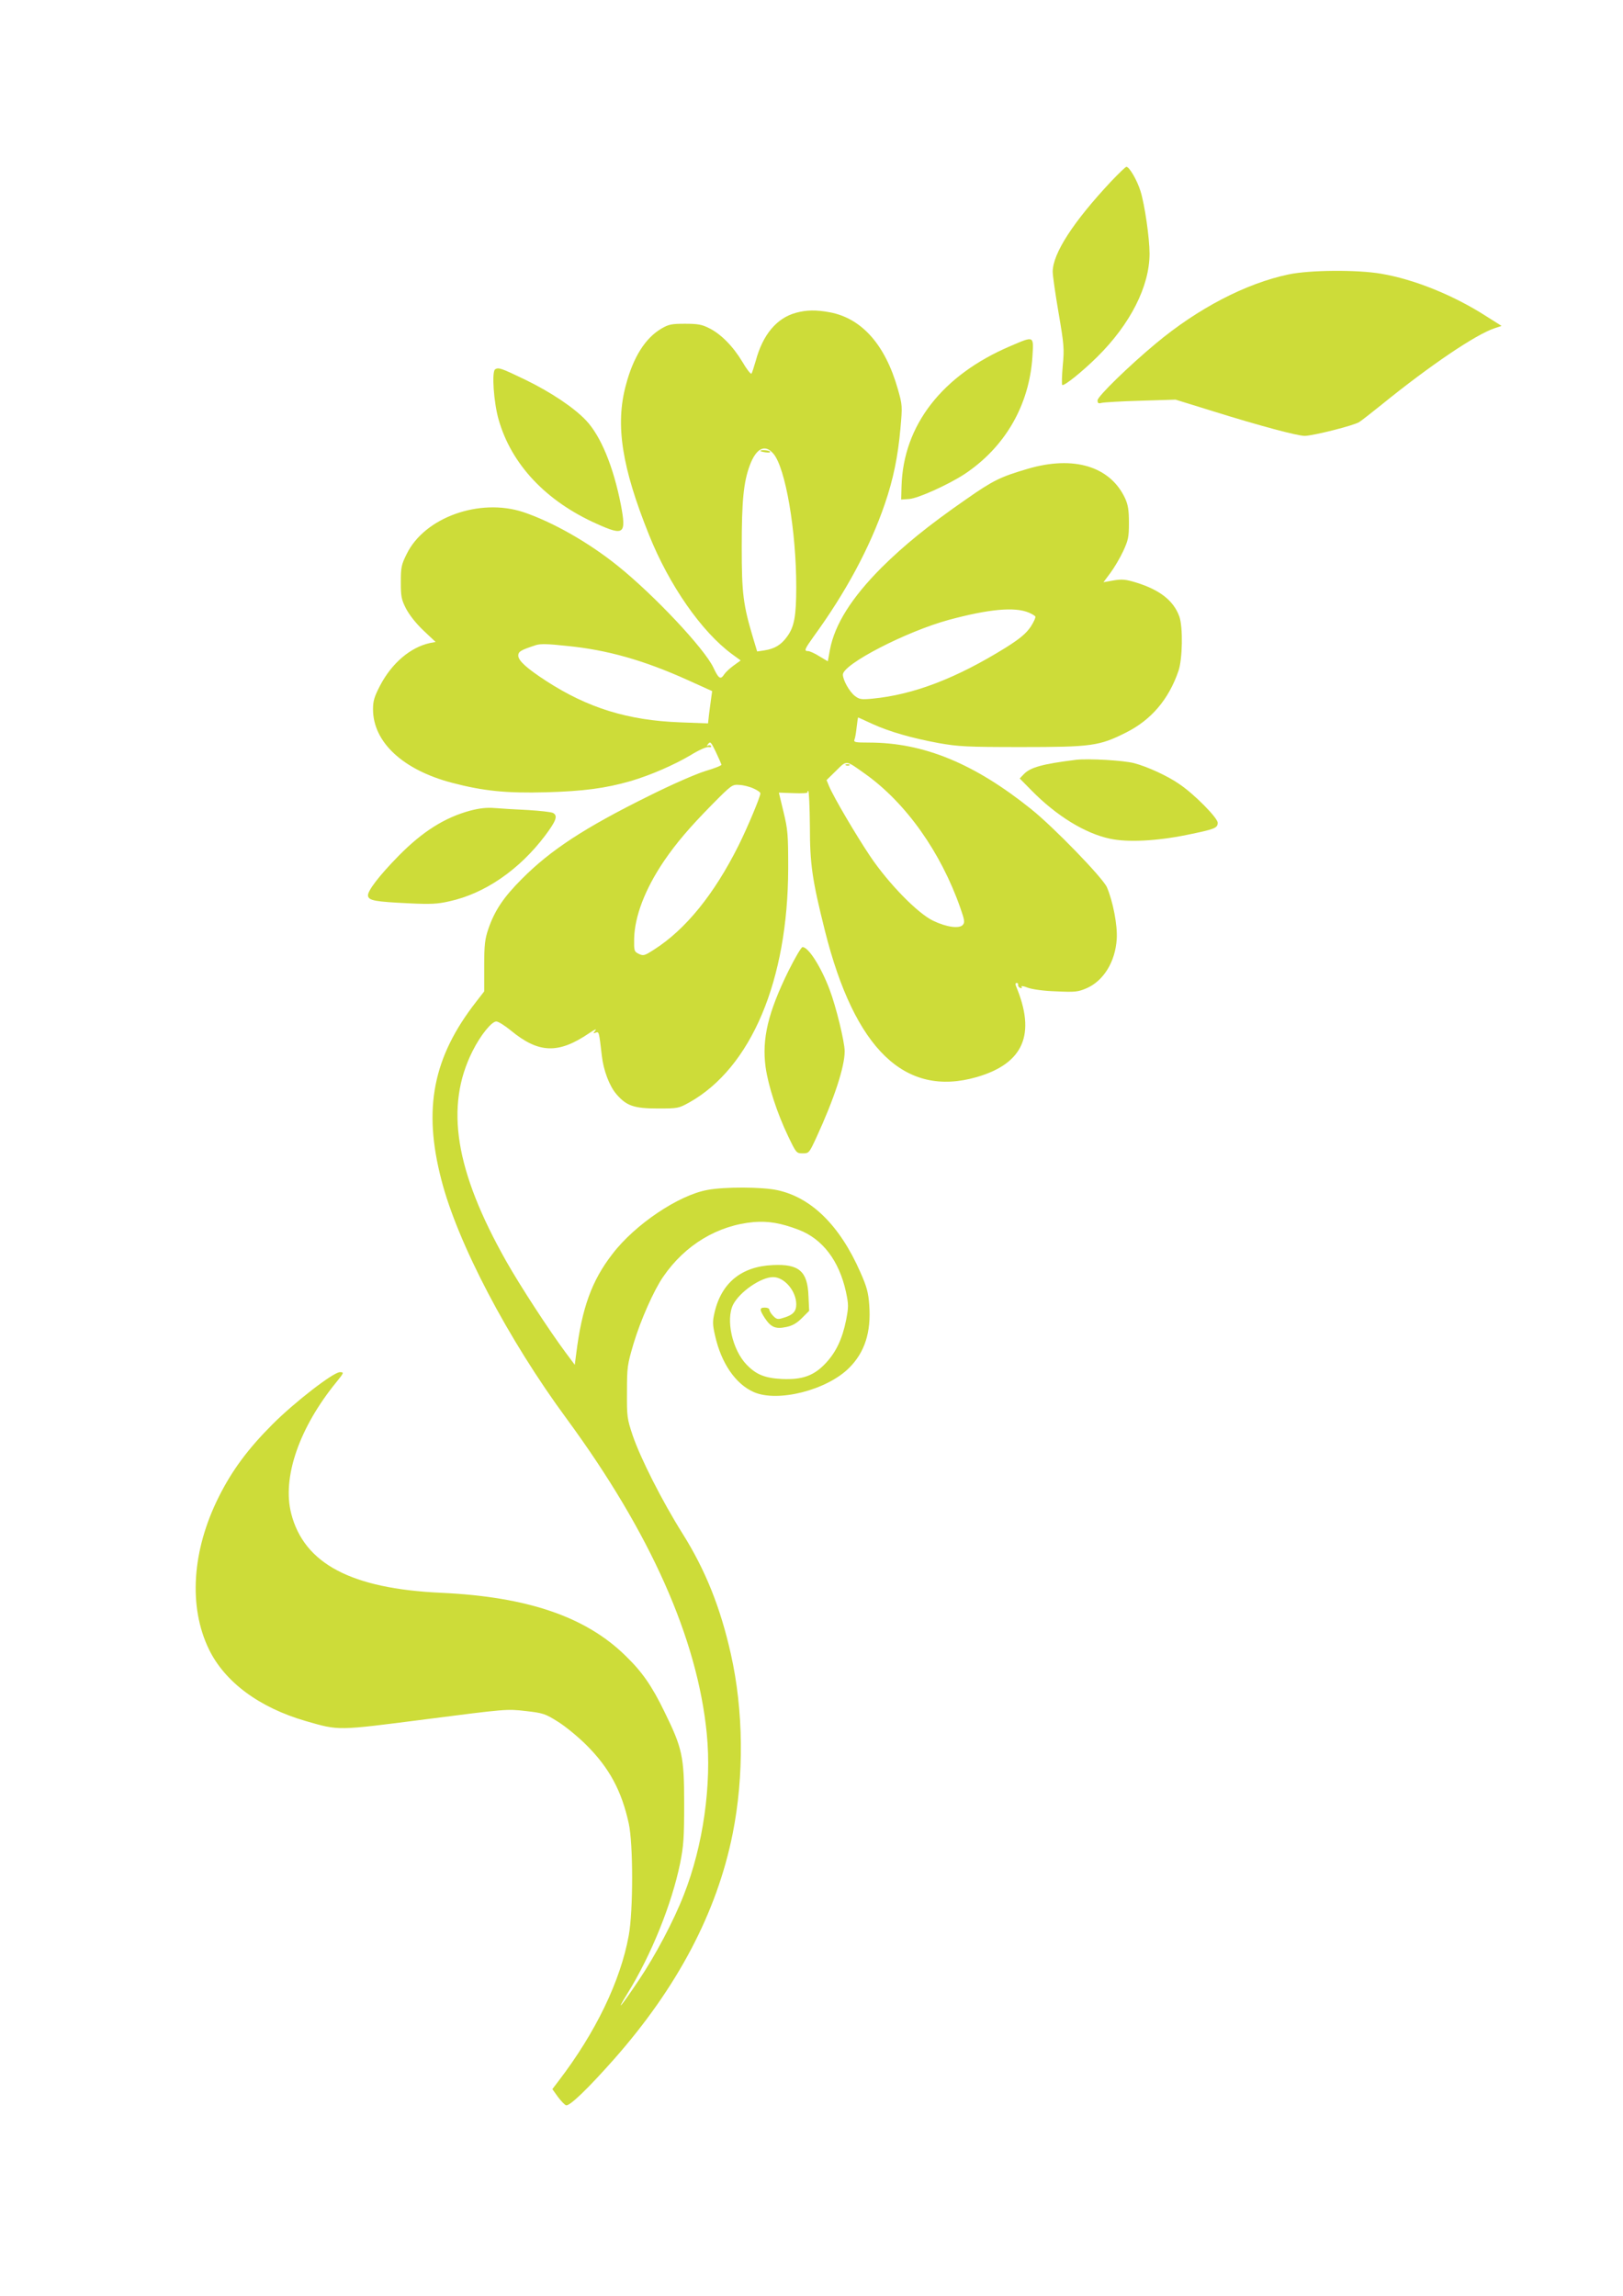 <?xml version="1.0" standalone="no"?>
<!DOCTYPE svg PUBLIC "-//W3C//DTD SVG 20010904//EN"
 "http://www.w3.org/TR/2001/REC-SVG-20010904/DTD/svg10.dtd">
<svg version="1.0" xmlns="http://www.w3.org/2000/svg"
 width="905pt" height="1280pt" viewBox="0 0 905 1280"
 preserveAspectRatio="xMidYMid meet">
<g transform="translate(0,1280) scale(0.1,-0.1)"
fill="#cddc39" stroke="none">
<path d="M6196 11789 c-210 -224 -326 -402 -326 -504 0 -22 15 -126 33 -231
30 -175 32 -199 23 -293 -5 -56 -6 -104 -3 -107 9 -9 112 74 195 156 185 183
292 394 292 576 0 87 -27 272 -50 347 -19 62 -63 137 -79 137 -5 0 -43 -37
-85 -81z"/>
<path d="M7185 11270 c-238 -50 -505 -189 -740 -385 -149 -124 -325 -295 -325
-317 0 -16 5 -19 23 -14 12 3 110 9 217 12 l195 6 213 -66 c257 -80 466 -136
507 -136 45 0 276 58 304 77 13 8 69 52 125 97 270 219 526 392 630 426 l39
13 -84 53 c-183 118 -404 207 -588 238 -135 23 -398 21 -516 -4z"/>
<path d="M4438 11056 c-107 -29 -185 -122 -224 -268 -10 -34 -20 -67 -24 -71
-4 -4 -27 25 -50 65 -52 87 -121 157 -187 189 -39 20 -64 24 -133 24 -75 0
-91 -3 -132 -27 -90 -53 -157 -159 -198 -315 -60 -221 -23 -457 129 -835 112
-280 293 -540 463 -665 l48 -35 -40 -29 c-22 -16 -45 -38 -52 -49 -20 -31 -31
-24 -60 38 -50 106 -330 404 -533 567 -164 132 -364 245 -527 300 -243 80
-550 -29 -650 -233 -30 -60 -33 -75 -33 -157 0 -80 3 -97 29 -148 19 -36 55
-82 97 -122 l68 -64 -32 -6 c-109 -24 -212 -112 -277 -236 -33 -63 -40 -87
-40 -133 0 -183 166 -338 440 -410 175 -46 303 -59 525 -53 209 6 330 22 470
62 112 33 241 89 336 145 45 28 88 47 100 45 11 -2 17 0 14 6 -4 5 -12 6 -18
2 -7 -4 -6 0 2 10 12 15 16 10 43 -46 16 -34 30 -66 31 -70 1 -5 -40 -21 -91
-36 -54 -17 -185 -74 -315 -139 -358 -177 -547 -301 -707 -462 -103 -103 -152
-177 -187 -279 -19 -56 -23 -88 -23 -207 l0 -141 -45 -58 c-241 -309 -297
-596 -194 -992 90 -352 371 -888 699 -1333 467 -636 729 -1226 781 -1755 28
-286 -20 -625 -128 -899 -56 -144 -158 -337 -250 -474 -101 -151 -136 -192
-62 -72 131 212 245 496 291 720 20 99 23 145 23 335 0 263 -10 308 -110 512
-70 144 -124 222 -217 312 -222 218 -548 329 -1028 351 -501 23 -764 162 -836
441 -52 201 44 479 252 734 43 53 43 55 19 55 -36 0 -251 -166 -375 -290 -137
-137 -226 -257 -300 -405 -150 -299 -170 -613 -55 -850 89 -183 281 -325 540
-400 188 -54 170 -54 670 10 443 57 452 58 555 46 98 -11 110 -15 180 -59 41
-25 114 -85 161 -132 126 -126 195 -253 235 -436 25 -113 25 -489 0 -624 -46
-254 -185 -542 -391 -811 l-35 -46 30 -42 c17 -23 38 -45 46 -48 19 -7 121 91
268 257 353 400 573 817 661 1255 65 324 61 690 -10 1005 -58 258 -141 466
-269 670 -115 183 -235 421 -278 547 -31 93 -33 105 -32 243 0 138 2 151 37
270 39 130 113 297 165 372 122 178 304 287 506 305 81 6 149 -5 249 -43 134
-51 226 -173 264 -346 15 -71 15 -84 1 -157 -21 -105 -56 -179 -113 -240 -66
-71 -131 -94 -245 -89 -96 5 -144 25 -197 80 -80 83 -117 251 -75 335 37 71
155 153 223 153 63 0 129 -78 129 -152 0 -41 -20 -61 -78 -77 -25 -8 -34 -5
-51 13 -12 12 -21 28 -21 34 0 7 -11 12 -25 12 -31 0 -31 -11 0 -59 34 -51 60
-62 120 -49 34 7 58 21 87 50 l40 40 -4 83 c-5 138 -53 179 -198 172 -175 -7
-288 -99 -326 -266 -11 -47 -11 -66 3 -126 34 -154 114 -271 216 -316 134 -59
408 11 532 135 87 87 123 199 112 350 -5 69 -13 101 -50 184 -114 260 -274
417 -464 457 -84 18 -293 19 -388 1 -161 -29 -404 -192 -530 -357 -115 -148
-170 -300 -202 -556 l-8 -62 -50 67 c-93 125 -254 372 -332 510 -286 506 -343
864 -188 1172 45 90 108 167 133 165 11 0 47 -23 79 -49 157 -130 267 -133
440 -15 28 19 42 25 33 14 -14 -17 -13 -18 2 -12 18 6 18 7 34 -130 9 -80 42
-168 81 -213 56 -65 97 -80 232 -80 112 0 115 1 175 34 345 194 550 680 551
1306 0 187 -2 214 -26 313 l-26 108 82 -3 c46 -2 81 0 78 5 -2 4 -1 7 4 7 4 0
8 -89 9 -198 0 -211 13 -298 84 -582 166 -660 446 -930 846 -815 262 76 332
239 219 508 -4 10 -3 17 4 17 6 0 10 -5 8 -11 -1 -6 4 -14 12 -17 8 -3 11 0 7
6 -4 7 11 5 36 -5 26 -9 89 -18 158 -20 104 -5 121 -3 168 17 95 41 161 147
169 275 5 75 -21 210 -55 289 -24 53 -294 332 -421 434 -317 255 -601 372
-905 372 -80 0 -87 2 -81 18 4 9 9 41 12 70 3 28 7 52 8 52 1 0 36 -16 77 -35
96 -44 221 -80 373 -108 108 -19 154 -22 460 -22 392 0 435 6 584 81 140 70
238 185 292 343 23 66 26 245 5 304 -32 88 -108 148 -240 189 -59 18 -79 20
-127 12 l-56 -10 38 51 c21 28 53 82 71 120 29 63 33 79 33 160 0 71 -5 100
-21 136 -83 179 -287 241 -544 165 -150 -44 -192 -64 -342 -169 -212 -147
-347 -257 -473 -382 -167 -168 -260 -316 -287 -456 l-12 -66 -47 28 c-25 16
-54 29 -63 29 -24 0 -20 10 30 80 180 247 315 498 398 741 47 137 73 264 87
421 11 124 11 129 -15 220 -70 246 -201 394 -380 427 -75 14 -129 13 -188 -3z
m-125 -786 c67 -79 127 -429 127 -742 0 -162 -11 -223 -51 -277 -33 -46 -69
-68 -127 -77 l-40 -6 -22 73 c-56 187 -64 249 -64 509 0 257 10 362 45 456 36
96 85 120 132 64z m1423 -885 c17 -7 34 -17 37 -22 3 -5 -9 -32 -27 -59 -26
-37 -58 -64 -137 -114 -277 -172 -515 -263 -744 -285 -63 -6 -73 -4 -98 15
-31 24 -67 89 -67 119 0 58 352 240 590 305 222 60 367 74 446 41z m-2575
-186 c225 -22 429 -80 673 -190 l137 -62 -5 -36 c-3 -20 -8 -60 -12 -90 l-6
-54 -157 6 c-290 11 -513 80 -746 231 -109 71 -155 113 -155 141 0 23 14 31
100 59 24 7 62 7 171 -5z m1664 -714 c226 -161 421 -435 530 -747 23 -66 26
-80 14 -94 -19 -23 -92 -13 -166 23 -86 41 -248 207 -350 358 -81 121 -204
330 -230 392 l-14 34 53 52 c61 60 52 61 163 -18z m-623 -81 c21 -9 38 -21 38
-27 0 -19 -73 -193 -122 -291 -136 -272 -296 -469 -471 -580 -53 -34 -59 -36
-85 -24 -26 13 -27 17 -26 85 3 124 60 275 166 432 69 101 142 187 270 317
108 109 111 111 151 108 23 -1 58 -10 79 -20z"/>
<path d="M4240 10286 c0 -2 13 -6 29 -8 17 -2 28 -1 25 4 -5 8 -54 12 -54 4z"/>
<path d="M4718 8533 c7 -3 16 -2 19 1 4 3 -2 6 -13 5 -11 0 -14 -3 -6 -6z"/>
<path d="M5635 10871 c-381 -162 -598 -441 -608 -782 l-2 -74 44 3 c49 3 217
79 308 138 228 151 363 386 380 657 7 116 11 115 -122 58z"/>
<path d="M2761 10741 c-20 -13 -8 -184 19 -279 71 -251 265 -457 549 -583 151
-68 164 -57 133 107 -42 214 -112 383 -194 470 -67 71 -195 157 -339 227 -133
64 -149 70 -168 58z"/>
<path d="M6000 8564 c-186 -23 -255 -42 -291 -80 l-23 -24 65 -66 c139 -142
300 -241 439 -270 97 -21 259 -13 426 21 157 32 174 38 174 68 0 27 -130 159
-213 215 -64 45 -179 98 -252 117 -59 16 -257 27 -325 19z"/>
<path d="M2623 8281 c-144 -39 -267 -117 -400 -252 -108 -110 -175 -197 -171
-223 4 -27 40 -33 228 -42 120 -6 160 -4 225 11 198 43 391 176 535 367 62 83
72 111 43 126 -10 5 -72 12 -138 16 -66 3 -149 8 -185 11 -46 4 -86 -1 -137
-14z"/>
<path d="M4397 7388 c-115 -234 -149 -380 -128 -537 15 -105 63 -254 125 -384
46 -96 47 -97 82 -97 35 0 36 2 76 88 99 215 158 394 158 481 0 52 -48 249
-84 344 -48 127 -118 237 -151 237 -7 0 -42 -60 -78 -132z"/>
</g>
</svg>
